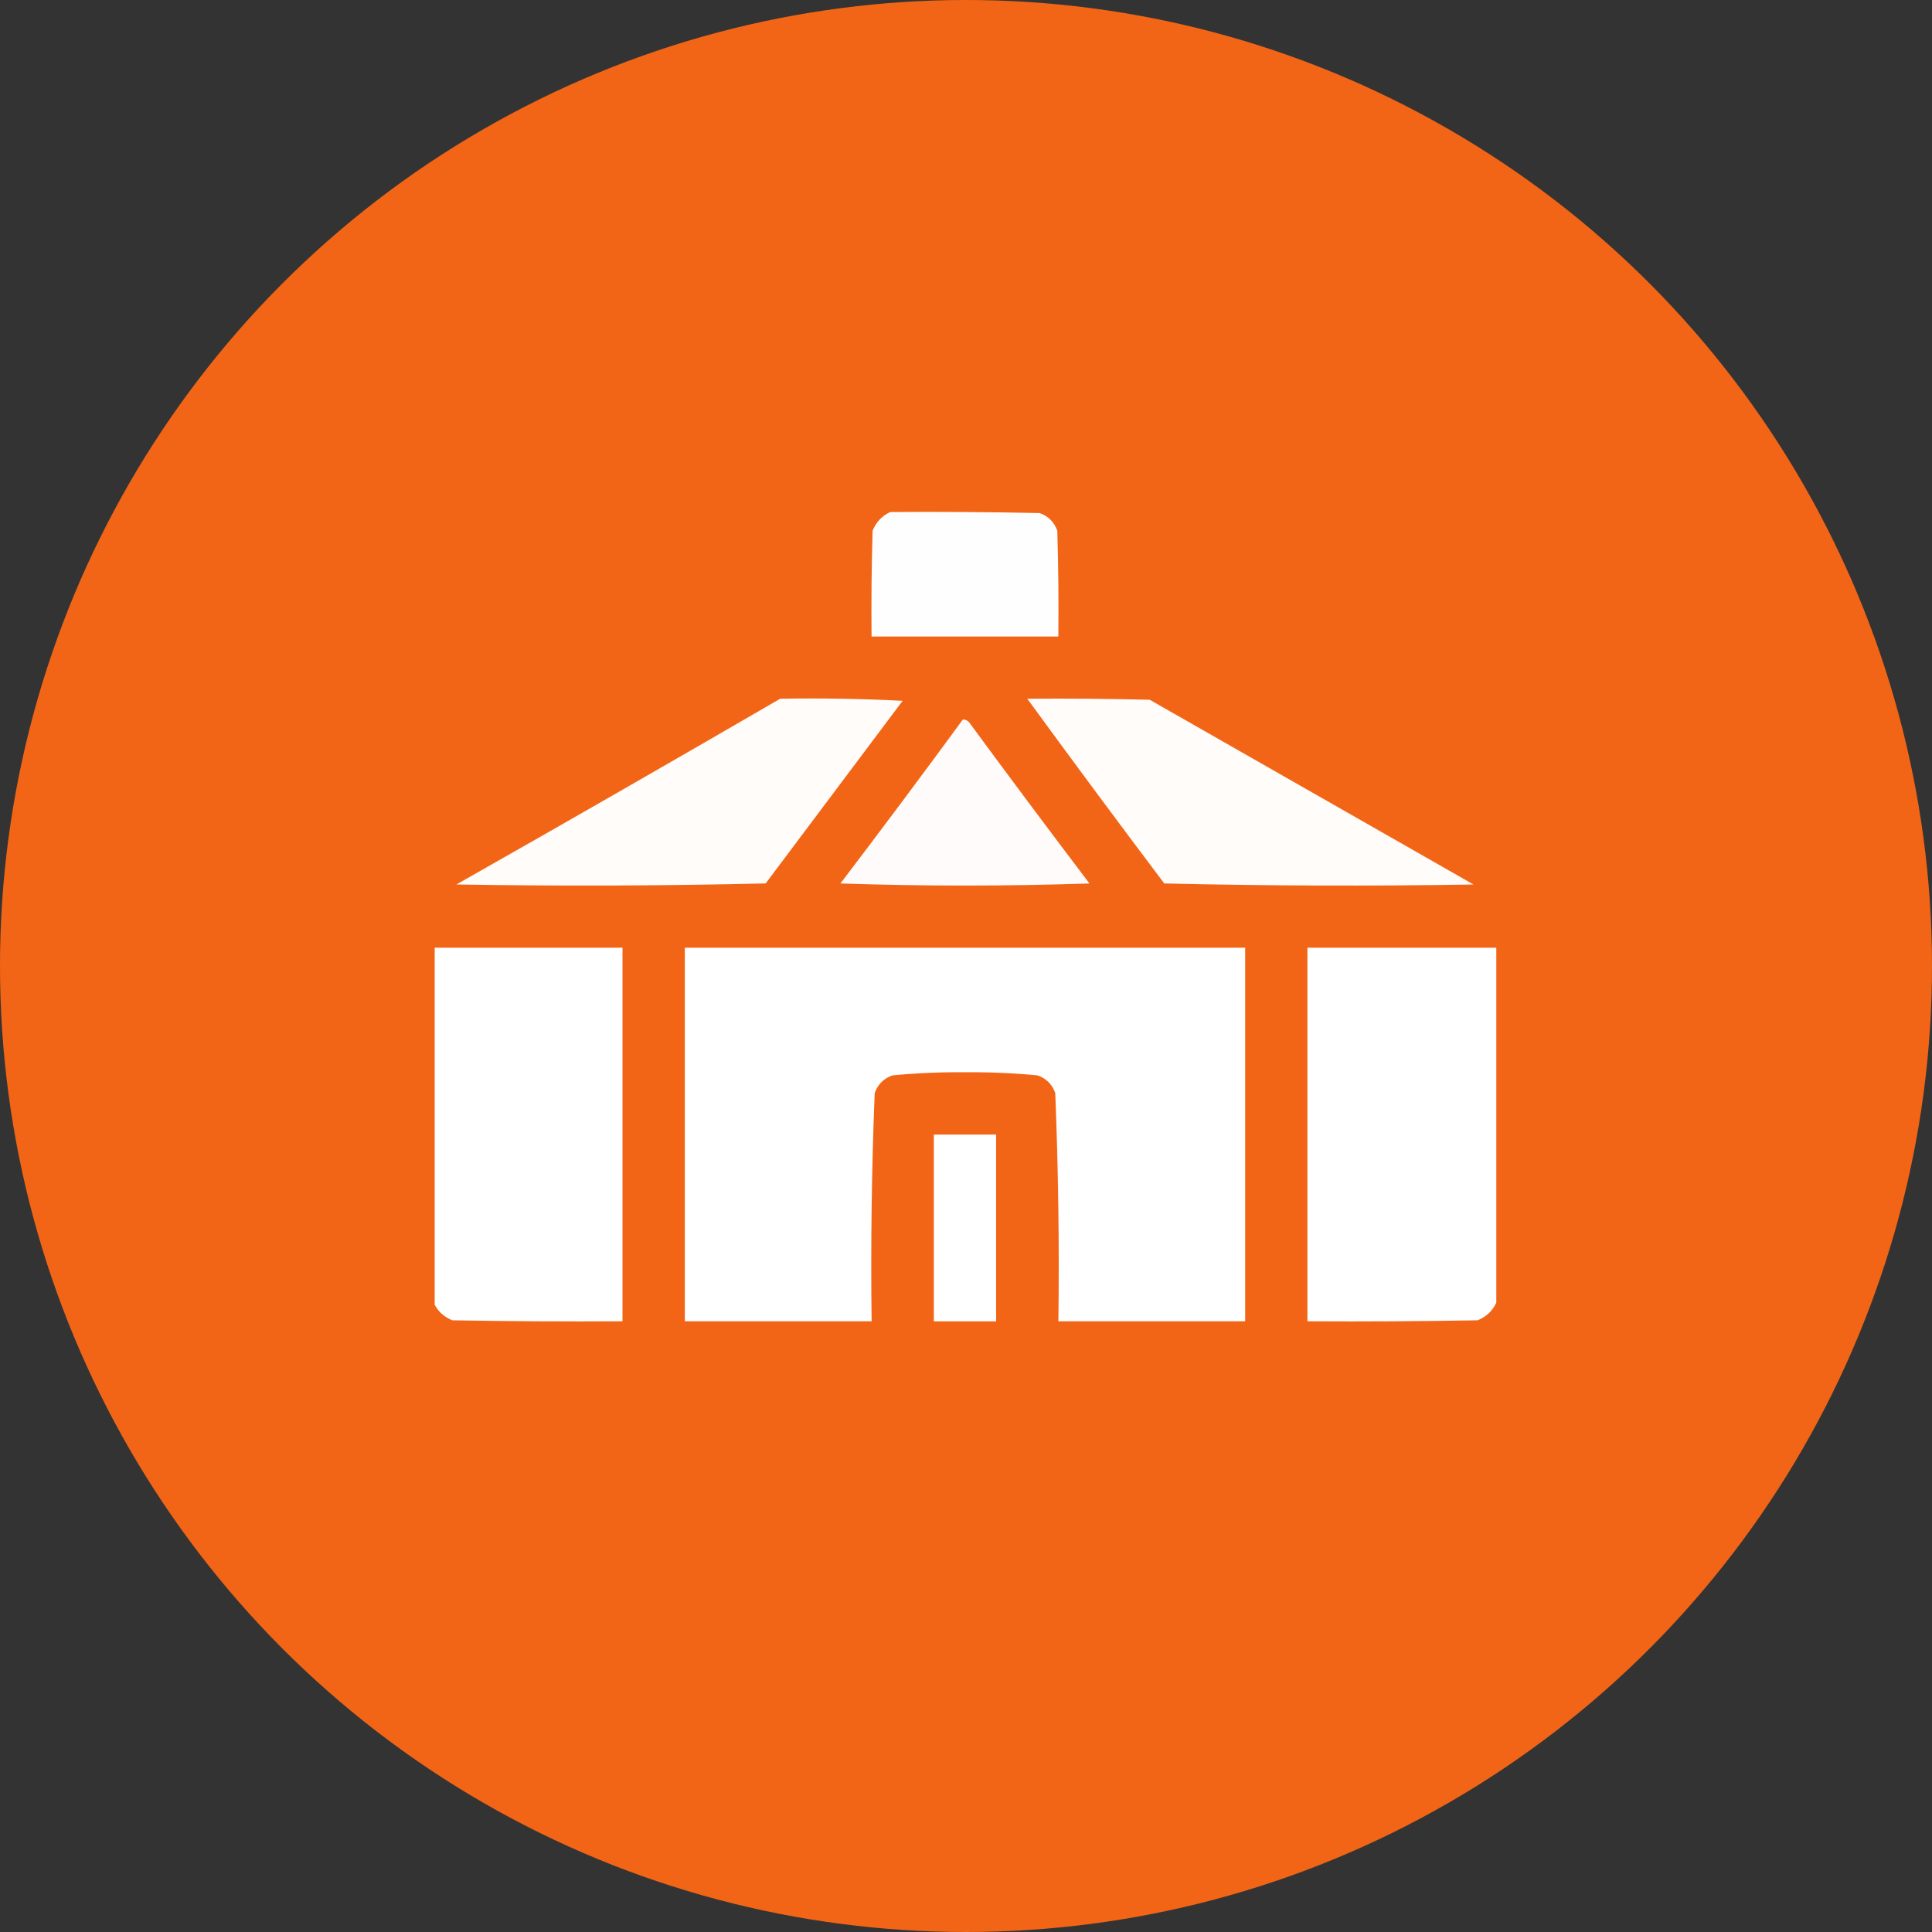 <?xml version="1.0" encoding="UTF-8"?> <svg xmlns="http://www.w3.org/2000/svg" width="50" height="50" viewBox="0 0 50 50" fill="none"><rect x="0" y="0" width="50" height="50" fill="#333333" stroke="none"/><circle cx="25" cy="25" r="25" fill="#F26516"></circle><g clip-path="url(#clip0_1_2495)"><path opacity="0.995" fill-rule="evenodd" clip-rule="evenodd" d="M23.04 13.251C24.329 13.242 25.618 13.251 26.907 13.278C27.131 13.359 27.283 13.511 27.363 13.735C27.39 14.648 27.399 15.561 27.39 16.474C25.779 16.474 24.167 16.474 22.556 16.474C22.547 15.561 22.556 14.648 22.583 13.735C22.674 13.51 22.826 13.349 23.04 13.251Z" fill="white"></path><path opacity="0.98" fill-rule="evenodd" clip-rule="evenodd" d="M20.191 18.083C21.248 18.065 22.305 18.083 23.36 18.137C22.179 19.712 20.997 21.288 19.815 22.863C17.148 22.926 14.48 22.935 11.812 22.89C14.618 21.3 17.411 19.697 20.191 18.083Z" fill="white"></path><path opacity="0.98" fill-rule="evenodd" clip-rule="evenodd" d="M26.586 18.083C27.642 18.075 28.699 18.083 29.755 18.11C32.548 19.704 35.341 21.297 38.134 22.891C35.466 22.935 32.798 22.926 30.131 22.864C28.935 21.277 27.753 19.683 26.586 18.083Z" fill="white"></path><path opacity="0.975" fill-rule="evenodd" clip-rule="evenodd" d="M24.919 18.621C25 18.622 25.063 18.657 25.107 18.729C26.126 20.115 27.155 21.493 28.195 22.864C26.047 22.936 23.898 22.936 21.75 22.864C22.82 21.458 23.876 20.044 24.919 18.621Z" fill="white"></path><path opacity="0.999" fill-rule="evenodd" clip-rule="evenodd" d="M11.223 24.527C12.852 24.527 14.481 24.527 16.11 24.527C16.11 27.75 16.11 30.973 16.11 34.195C14.642 34.204 13.174 34.195 11.706 34.169C11.481 34.078 11.32 33.926 11.223 33.712C11.223 30.65 11.223 27.589 11.223 24.527Z" fill="white"></path><path opacity="0.999" fill-rule="evenodd" clip-rule="evenodd" d="M17.723 24.527C22.557 24.527 27.391 24.527 32.225 24.527C32.225 27.75 32.225 30.973 32.225 34.195C30.613 34.195 29.002 34.195 27.391 34.195C27.416 32.224 27.389 30.254 27.31 28.287C27.23 28.063 27.077 27.911 26.854 27.831C26.229 27.771 25.603 27.744 24.974 27.75C24.345 27.744 23.718 27.771 23.094 27.831C22.87 27.911 22.718 28.063 22.637 28.287C22.558 30.254 22.532 32.224 22.557 34.195C20.945 34.195 19.334 34.195 17.723 34.195C17.723 30.973 17.723 27.75 17.723 24.527Z" fill="white"></path><path opacity="0.999" fill-rule="evenodd" clip-rule="evenodd" d="M38.724 24.527C38.724 27.589 38.724 30.65 38.724 33.712C38.626 33.926 38.465 34.078 38.24 34.169C36.772 34.195 35.304 34.204 33.836 34.195C33.836 30.973 33.836 27.75 33.836 24.527C35.465 24.527 37.094 24.527 38.724 24.527Z" fill="white"></path><path fill-rule="evenodd" clip-rule="evenodd" d="M24.168 29.363C24.705 29.363 25.242 29.363 25.779 29.363C25.779 30.975 25.779 32.586 25.779 34.197C25.242 34.197 24.705 34.197 24.168 34.197C24.168 32.586 24.168 30.975 24.168 29.363Z" fill="white"></path></g><defs><clipPath id="clip0_1_2495"><rect width="27.5" height="27.5" fill="white" transform="translate(11.25 10)"></rect></clipPath></defs></svg> 